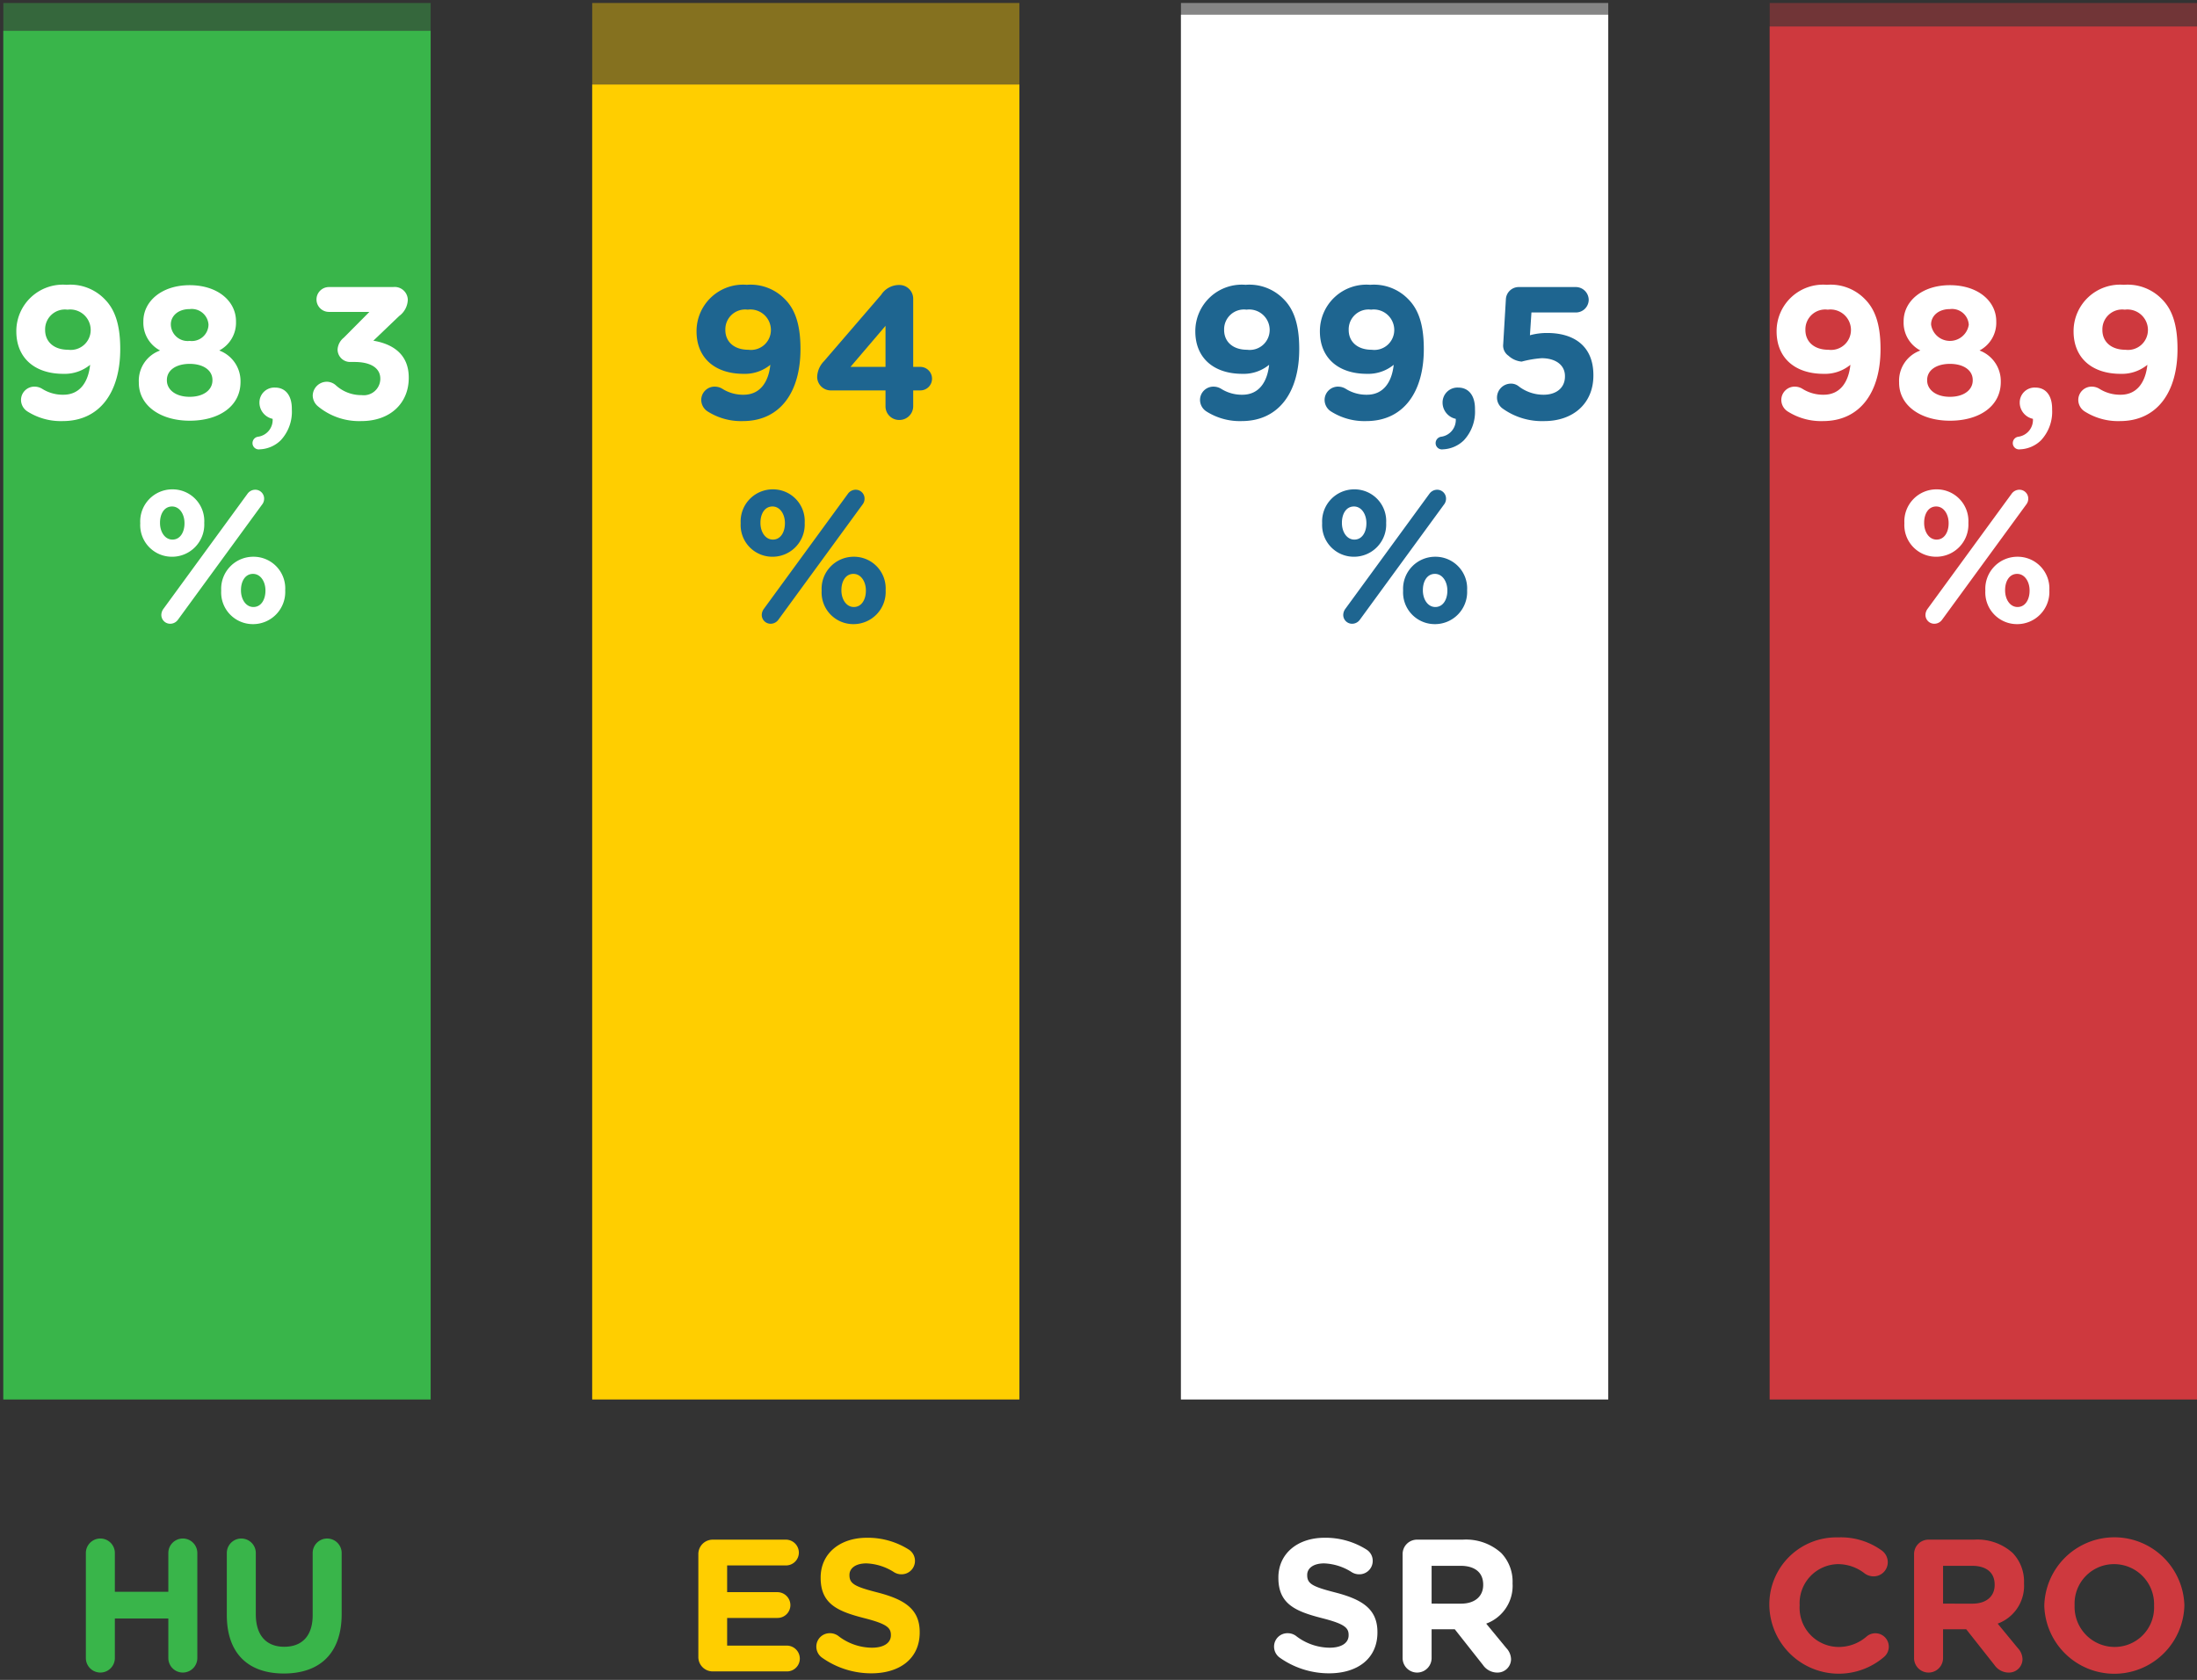 <svg id="txt" xmlns="http://www.w3.org/2000/svg" viewBox="0 0 186.782 142.839">
  <rect x="0" y="0" width="186.782" height="142.839" fill="#333333" stroke="none"/>
  <defs>
    <style>
      .cls-1, .cls-8 {
        fill: #39b54a;
      }

      .cls-2, .cls-5 {
        fill: #ffce00;
      }

      .cls-3, .cls-6 {
        fill: #fff;
      }

      .cls-4, .cls-7 {
        fill: #ce393e;
      }

      .cls-5, .cls-6, .cls-7, .cls-8 {
        opacity: 0.4;
      }

      .cls-9 {
        fill: #1e6590;
      }
    </style>
  </defs>
  <g>
    <g>
      <path class="cls-1" d="M7.3,132.053a1.232,1.232,0,1,1,2.465,0v3.297h4.546v-3.297a1.232,1.232,0,1,1,2.465,0v8.932a1.232,1.232,0,1,1-2.465,0v-3.362H9.765v3.362a1.232,1.232,0,0,1-2.465,0Z"/>
      <path class="cls-1" d="M19.283,137.32v-5.266a1.232,1.232,0,1,1,2.465,0v5.202c0,1.825.912,2.769,2.417,2.769s2.417-.913,2.417-2.689v-5.282a1.232,1.232,0,1,1,2.465,0v5.186c0,3.393-1.904,5.058-4.914,5.058C21.124,142.298,19.283,140.617,19.283,137.32Z"/>
    </g>
    <g>
      <path class="cls-2" d="M59.371,140.889v-8.74a1.223,1.223,0,0,1,1.232-1.232h6.21a1.107,1.107,0,0,1,1.104,1.104,1.093,1.093,0,0,1-1.104,1.088H61.819v2.273h4.274a1.107,1.107,0,0,1,1.104,1.104,1.093,1.093,0,0,1-1.104,1.088H61.819v2.353h5.074A1.107,1.107,0,0,1,67.998,141.033a1.093,1.093,0,0,1-1.105,1.088h-6.29A1.223,1.223,0,0,1,59.371,140.889Z"/>
      <path class="cls-2" d="M69.867,140.937a1.15,1.15,0,0,1-.465-.928,1.135,1.135,0,0,1,1.152-1.137,1.189,1.189,0,0,1,.705.224,4.721,4.721,0,0,0,2.864,1.009c1.009,0,1.617-.4,1.617-1.057v-.032c0-.624-.384-.944-2.257-1.424-2.257-.576-3.714-1.201-3.714-3.425V134.134c0-2.033,1.633-3.377,3.922-3.377a6.508,6.508,0,0,1,3.554.993,1.141,1.141,0,0,1-.608,2.113,1.177,1.177,0,0,1-.624-.176,4.665,4.665,0,0,0-2.354-.752c-.944,0-1.44.432-1.44.976v.032c0,.736.48.976,2.417,1.473,2.272.592,3.554,1.408,3.554,3.361v.032c0,2.225-1.697,3.474-4.114,3.474A7.228,7.228,0,0,1,69.867,140.937Z"/>
    </g>
    <g>
      <path class="cls-3" d="M108.781,140.937a1.152,1.152,0,0,1-.464-.928,1.135,1.135,0,0,1,1.152-1.137,1.186,1.186,0,0,1,.704.224,4.726,4.726,0,0,0,2.865,1.009c1.009,0,1.617-.4,1.617-1.057v-.032c0-.624-.385-.944-2.258-1.424-2.256-.576-3.713-1.201-3.713-3.425V134.134c0-2.033,1.633-3.377,3.922-3.377a6.502,6.502,0,0,1,3.553.993,1.123,1.123,0,0,1,.545.976,1.134,1.134,0,0,1-1.152,1.137,1.183,1.183,0,0,1-.625-.176,4.662,4.662,0,0,0-2.353-.752c-.944,0-1.44.432-1.44.976v.032c0,.736.48.976,2.416,1.473,2.273.592,3.555,1.408,3.555,3.361v.032c0,2.225-1.697,3.474-4.114,3.474A7.234,7.234,0,0,1,108.781,140.937Z"/>
      <path class="cls-3" d="M119.246,132.149a1.222,1.222,0,0,1,1.232-1.232h3.889a4.465,4.465,0,0,1,3.266,1.137,3.518,3.518,0,0,1,.961,2.561v.032a3.421,3.421,0,0,1-2.242,3.41l1.713,2.081a1.436,1.436,0,0,1,.4.944,1.147,1.147,0,0,1-1.168,1.137,1.475,1.475,0,0,1-1.217-.641l-2.4-3.041H121.711v2.449a1.232,1.232,0,0,1-2.465,0Zm4.961,4.21c1.201,0,1.889-.641,1.889-1.585v-.032c0-1.057-.736-1.601-1.937-1.601H121.711v3.217Z"/>
    </g>
    <g>
      <path class="cls-4" d="M150.424,136.551v-.032a5.695,5.695,0,0,1,5.843-5.794,5.932,5.932,0,0,1,3.745,1.136,1.232,1.232,0,0,1,.48.977,1.202,1.202,0,0,1-1.217,1.2,1.298,1.298,0,0,1-.736-.24,3.683,3.683,0,0,0-2.288-.8,3.32,3.32,0,0,0-3.25,3.489v.032a3.328,3.328,0,0,0,3.25,3.521,3.594,3.594,0,0,0,2.433-.88,1.142,1.142,0,1,1,1.473,1.745,5.905,5.905,0,0,1-9.732-4.354Z"/>
      <path class="cls-4" d="M162.728,132.149a1.223,1.223,0,0,1,1.232-1.232h3.89a4.465,4.465,0,0,1,3.266,1.137,3.517,3.517,0,0,1,.96,2.561v.032a3.42,3.42,0,0,1-2.241,3.41l1.713,2.081a1.436,1.436,0,0,1,.4.944,1.147,1.147,0,0,1-1.168,1.137,1.475,1.475,0,0,1-1.217-.641l-2.401-3.041h-1.969v2.449a1.232,1.232,0,0,1-2.465,0Zm4.962,4.21c1.2,0,1.889-.641,1.889-1.585v-.032c0-1.057-.736-1.601-1.937-1.601h-2.449v3.217Z"/>
      <path class="cls-4" d="M173.8,136.551v-.032a5.957,5.957,0,0,1,11.909-.032v.032a5.957,5.957,0,0,1-11.909.032Zm9.332,0v-.032a3.404,3.404,0,0,0-3.394-3.521,3.351,3.351,0,0,0-3.361,3.489v.032a3.404,3.404,0,0,0,3.394,3.521A3.35,3.35,0,0,0,183.132,136.551Z"/>
    </g>
    <g>
      <rect class="cls-5" x="50.348" y="0.253" width="36.317" height="118.739"/>
      <rect class="cls-2" x="50.348" y="7.19" width="36.317" height="111.802"/>
    </g>
    <g>
      <rect class="cls-6" x="100.401" y="0.253" width="36.327" height="118.739"/>
      <rect class="cls-3" x="100.401" y="1.253" width="36.327" height="117.739"/>
    </g>
    <g>
      <rect class="cls-7" x="150.454" y="0.253" width="36.329" height="118.739"/>
      <rect class="cls-4" x="150.454" y="2.253" width="36.329" height="116.739"/>
    </g>
    <g>
      <rect class="cls-8" x="0.283" y="0.253" width="36.329" height="118.739"/>
      <rect class="cls-1" x="0.283" y="2.624" width="36.329" height="116.369"/>
    </g>
  </g>
  <g>
    <path class="cls-3" d="M2.363,35.005a1.17,1.17,0,0,1-.576-1.008A1.135,1.135,0,0,1,2.956,32.876a1.252,1.252,0,0,1,.641.192,3.287,3.287,0,0,0,1.792.496c1.377,0,2.113-1.041,2.273-2.545a3.411,3.411,0,0,1-2.273.768c-2.433,0-4.001-1.344-4.001-3.617v-.032a3.953,3.953,0,0,1,4.273-3.921,4.057,4.057,0,0,1,3.233,1.216c.8.8,1.328,2.017,1.328,4.226v.032c0,3.633-1.713,6.114-4.897,6.114A5.295,5.295,0,0,1,2.363,35.005ZM7.71,28.074v-.032a1.743,1.743,0,0,0-1.969-1.712A1.685,1.685,0,0,0,3.836,28.026v.032c0,.993.736,1.681,1.953,1.681A1.693,1.693,0,0,0,7.71,28.074Z"/>
    <path class="cls-3" d="M11.803,32.54v-.032a2.725,2.725,0,0,1,1.809-2.705,2.665,2.665,0,0,1-1.424-2.449v-.032c0-1.712,1.568-3.073,3.938-3.073s3.938,1.345,3.938,3.073v.032a2.666,2.666,0,0,1-1.425,2.449,2.776,2.776,0,0,1,1.809,2.641v.032c0,2.081-1.841,3.297-4.321,3.297C13.644,35.773,11.803,34.492,11.803,32.54Zm6.259-.192v-.032c0-.864-.816-1.376-1.937-1.376-1.121,0-1.937.512-1.937,1.376v.032c0,.768.72,1.393,1.937,1.393C17.341,33.74,18.061,33.132,18.061,32.348Zm-.336-4.722V27.594a1.426,1.426,0,0,0-1.601-1.312c-1.009,0-1.601.608-1.601,1.296v.032a1.432,1.432,0,0,0,1.601,1.377A1.421,1.421,0,0,0,17.726,27.626Z"/>
    <path class="cls-3" d="M21.946,37.134a1.44,1.44,0,0,0,1.232-1.52,1.419,1.419,0,0,1-1.12-1.312V34.268a1.265,1.265,0,0,1,1.329-1.312c.896,0,1.424.688,1.424,1.793v.064a3.56,3.56,0,0,1-.944,2.625,2.697,2.697,0,0,1-1.792.769.532.532,0,0,1-.608-.544A.548.548,0,0,1,21.946,37.134Z"/>
    <path class="cls-3" d="M27.003,34.525a1.218,1.218,0,0,1-.416-.88,1.203,1.203,0,0,1,1.185-1.185,1.172,1.172,0,0,1,.784.304,3.201,3.201,0,0,0,2.193.833,1.405,1.405,0,0,0,1.584-1.361v-.032c0-.913-.816-1.425-2.192-1.425h-.385a1.065,1.065,0,0,1-1.056-1.056,1.392,1.392,0,0,1,.527-1.009l2.178-2.193h-3.441a1.056,1.056,0,1,1,0-2.113h5.458a1.115,1.115,0,0,1,1.248,1.088,1.787,1.787,0,0,1-.736,1.376l-2.192,2.097c1.521.256,3.009,1.056,3.009,3.137v.032c0,2.113-1.536,3.666-4.033,3.666A5.479,5.479,0,0,1,27.003,34.525Z"/>
    <path class="cls-3" d="M11.923,44.507v-.032a2.727,2.727,0,0,1,2.737-2.865,2.693,2.693,0,0,1,2.705,2.833v.032a2.736,2.736,0,0,1-2.737,2.865A2.693,2.693,0,0,1,11.923,44.507Zm3.762,0v-.032c0-.752-.416-1.409-1.057-1.409-.672,0-1.024.64-1.024,1.376v.032c0,.752.416,1.408,1.057,1.408C15.333,45.884,15.685,45.227,15.685,44.507Zm-1.793,7.267,7.155-9.796a.811.811,0,0,1,.656-.336.751.751,0,0,1,.752.752.793.793,0,0,1-.176.512L15.124,52.702a.81.81,0,0,1-.656.336.751.751,0,0,1-.752-.752A.898.898,0,0,1,13.892,51.774Zm4.914-1.537v-.032a2.727,2.727,0,0,1,2.737-2.865,2.692,2.692,0,0,1,2.705,2.833v.032a2.736,2.736,0,0,1-2.737,2.865A2.693,2.693,0,0,1,18.806,50.238Zm3.762,0v-.032c0-.752-.416-1.408-1.057-1.408-.672,0-1.024.64-1.024,1.376v.032c0,.752.416,1.409,1.057,1.409C22.215,51.614,22.567,50.958,22.567,50.238Z"/>
  </g>
  <g>
    <path class="cls-9" d="M60.194,35.005a1.171,1.171,0,0,1-.576-1.008,1.135,1.135,0,0,1,1.168-1.121,1.252,1.252,0,0,1,.641.192,3.29,3.29,0,0,0,1.793.496c1.376,0,2.112-1.041,2.272-2.545a3.406,3.406,0,0,1-2.272.768c-2.434,0-4.002-1.344-4.002-3.617v-.032a3.953,3.953,0,0,1,4.273-3.921,4.056,4.056,0,0,1,3.233,1.216c.801.8,1.329,2.017,1.329,4.226v.032c0,3.633-1.713,6.114-4.898,6.114A5.292,5.292,0,0,1,60.194,35.005ZM65.54,28.074v-.032a1.743,1.743,0,0,0-1.969-1.712,1.685,1.685,0,0,0-1.904,1.697v.032c0,.993.736,1.681,1.953,1.681A1.693,1.693,0,0,0,65.54,28.074Z"/>
    <path class="cls-9" d="M75.284,33.196H70.674a1.155,1.155,0,0,1-1.2-1.136,1.995,1.995,0,0,1,.576-1.345L74.916,25.065a1.807,1.807,0,0,1,1.536-.832,1.168,1.168,0,0,1,1.185,1.168v5.794h.593a1.004,1.004,0,0,1,1.008,1.009.991.991,0,0,1-1.008.992h-.593v1.345a1.168,1.168,0,0,1-1.185,1.168,1.154,1.154,0,0,1-1.168-1.168Zm0-2.001V27.706L72.307,31.195Z"/>
    <path class="cls-9" d="M62.97,44.507v-.032A2.727,2.727,0,0,1,65.707,41.61a2.693,2.693,0,0,1,2.705,2.833v.032a2.736,2.736,0,0,1-2.737,2.865A2.693,2.693,0,0,1,62.97,44.507Zm3.762,0v-.032c0-.752-.417-1.409-1.057-1.409-.673,0-1.024.64-1.024,1.376v.032c0,.752.416,1.408,1.057,1.408C66.379,45.884,66.731,45.227,66.731,44.507Zm-1.793,7.267,7.154-9.796a.813.813,0,0,1,.656-.336.752.752,0,0,1,.753.752.798.798,0,0,1-.176.512l-7.155,9.796a.813.813,0,0,1-.656.336.751.751,0,0,1-.752-.752A.898.898,0,0,1,64.938,51.774Zm4.914-1.537v-.032a2.727,2.727,0,0,1,2.737-2.865,2.693,2.693,0,0,1,2.705,2.833v.032a2.736,2.736,0,0,1-2.737,2.865A2.692,2.692,0,0,1,69.853,50.238Zm3.762,0v-.032c0-.752-.417-1.408-1.057-1.408-.673,0-1.024.64-1.024,1.376v.032c0,.752.416,1.409,1.057,1.409C73.262,51.614,73.614,50.958,73.614,50.238Z"/>
  </g>
  <g>
    <path class="cls-9" d="M102.598,35.005a1.171,1.171,0,0,1-.576-1.008,1.135,1.135,0,0,1,1.168-1.121,1.249,1.249,0,0,1,.641.192,3.29,3.29,0,0,0,1.793.496c1.377,0,2.113-1.041,2.273-2.545a3.411,3.411,0,0,1-2.273.768c-2.434,0-4.002-1.344-4.002-3.617v-.032a3.953,3.953,0,0,1,4.273-3.921,4.058,4.058,0,0,1,3.234,1.216c.8.8,1.328,2.017,1.328,4.226v.032c0,3.633-1.713,6.114-4.898,6.114A5.292,5.292,0,0,1,102.598,35.005Zm5.346-6.931v-.032a1.743,1.743,0,0,0-1.969-1.712,1.685,1.685,0,0,0-1.904,1.697v.032c0,.993.736,1.681,1.953,1.681A1.692,1.692,0,0,0,107.943,28.074Z"/>
    <path class="cls-9" d="M113.189,35.005a1.17,1.17,0,0,1-.576-1.008,1.135,1.135,0,0,1,1.168-1.121,1.249,1.249,0,0,1,.641.192,3.29,3.29,0,0,0,1.793.496c1.377,0,2.113-1.041,2.273-2.545a3.411,3.411,0,0,1-2.273.768c-2.434,0-4.002-1.344-4.002-3.617v-.032a3.953,3.953,0,0,1,4.273-3.921,4.058,4.058,0,0,1,3.234,1.216c.8.8,1.328,2.017,1.328,4.226v.032c0,3.633-1.713,6.114-4.898,6.114A5.292,5.292,0,0,1,113.189,35.005Zm5.346-6.931v-.032a1.743,1.743,0,0,0-1.969-1.712,1.685,1.685,0,0,0-1.904,1.697v.032c0,.993.736,1.681,1.953,1.681A1.692,1.692,0,0,0,118.535,28.074Z"/>
    <path class="cls-9" d="M122.533,37.134a1.441,1.441,0,0,0,1.232-1.52,1.419,1.419,0,0,1-1.121-1.312V34.268a1.266,1.266,0,0,1,1.329-1.312c.896,0,1.425.688,1.425,1.793v.064a3.561,3.561,0,0,1-.945,2.625,2.697,2.697,0,0,1-1.792.769.532.532,0,0,1-.608-.544A.548.548,0,0,1,122.533,37.134Z"/>
    <path class="cls-9" d="M127.766,34.749a1.141,1.141,0,0,1-.496-.944,1.188,1.188,0,0,1,1.168-1.185,1.029,1.029,0,0,1,.672.224,3.459,3.459,0,0,0,2.129.72c1.041,0,1.809-.56,1.809-1.553v-.032c0-.96-.816-1.521-1.984-1.521a9.066,9.066,0,0,0-1.697.289,1.897,1.897,0,0,1-1.119-.497,1.045,1.045,0,0,1-.449-.992l.225-3.793a1.093,1.093,0,0,1,1.088-1.057h4.866a1.1,1.1,0,0,1,1.089,1.088,1.087,1.087,0,0,1-1.089,1.073H130.198l-.128,1.937a5.487,5.487,0,0,1,1.473-.192c2.209,0,3.922,1.056,3.922,3.585v.032c0,2.369-1.713,3.874-4.178,3.874A5.727,5.727,0,0,1,127.766,34.749Z"/>
    <path class="cls-9" d="M112.405,44.507v-.032a2.727,2.727,0,0,1,2.737-2.865,2.693,2.693,0,0,1,2.705,2.833v.032a2.736,2.736,0,0,1-2.737,2.865A2.693,2.693,0,0,1,112.405,44.507Zm3.762,0v-.032c0-.752-.417-1.409-1.057-1.409-.673,0-1.024.64-1.024,1.376v.032c0,.752.416,1.408,1.057,1.408C115.814,45.884,116.167,45.227,116.167,44.507Zm-1.793,7.267,7.155-9.796a.813.813,0,0,1,.656-.336.751.751,0,0,1,.752.752.798.798,0,0,1-.176.512l-7.155,9.796a.81.81,0,0,1-.656.336.751.751,0,0,1-.752-.752A.898.898,0,0,1,114.374,51.774Zm4.914-1.537v-.032a2.727,2.727,0,0,1,2.737-2.865,2.692,2.692,0,0,1,2.705,2.833v.032a2.736,2.736,0,0,1-2.737,2.865A2.693,2.693,0,0,1,119.288,50.238Zm3.762,0v-.032c0-.752-.417-1.408-1.057-1.408-.673,0-1.024.64-1.024,1.376v.032c0,.752.416,1.409,1.057,1.409C122.697,51.614,123.05,50.958,123.05,50.238Z"/>
  </g>
  <g>
    <path class="cls-3" d="M152.017,35.005a1.17,1.17,0,0,1-.576-1.008,1.135,1.135,0,0,1,1.168-1.121,1.252,1.252,0,0,1,.641.192,3.29,3.29,0,0,0,1.793.496c1.376,0,2.112-1.041,2.272-2.545a3.406,3.406,0,0,1-2.272.768c-2.434,0-4.002-1.344-4.002-3.617v-.032a3.953,3.953,0,0,1,4.273-3.921,4.056,4.056,0,0,1,3.233,1.216c.801.8,1.329,2.017,1.329,4.226v.032c0,3.633-1.713,6.114-4.898,6.114A5.292,5.292,0,0,1,152.017,35.005Zm5.346-6.931v-.032a1.743,1.743,0,0,0-1.969-1.712,1.685,1.685,0,0,0-1.904,1.697v.032c0,.993.736,1.681,1.953,1.681A1.693,1.693,0,0,0,157.362,28.074Z"/>
    <path class="cls-3" d="M161.456,32.54v-.032a2.724,2.724,0,0,1,1.809-2.705,2.666,2.666,0,0,1-1.425-2.449v-.032c0-1.712,1.568-3.073,3.938-3.073s3.938,1.345,3.938,3.073v.032a2.665,2.665,0,0,1-1.424,2.449,2.778,2.778,0,0,1,1.809,2.641v.032c0,2.081-1.841,3.297-4.322,3.297C163.297,35.773,161.456,34.492,161.456,32.54Zm6.259-.192v-.032c0-.864-.816-1.376-1.938-1.376-1.12,0-1.937.512-1.937,1.376v.032c0,.768.721,1.393,1.937,1.393C166.994,33.74,167.715,33.132,167.715,32.348Zm-.337-4.722V27.594a1.425,1.425,0,0,0-1.601-1.312c-1.008,0-1.601.608-1.601,1.296v.032a1.62,1.62,0,0,0,3.201.016Z"/>
    <path class="cls-3" d="M171.6,37.134A1.44,1.44,0,0,0,172.832,35.613a1.419,1.419,0,0,1-1.12-1.312V34.268a1.265,1.265,0,0,1,1.329-1.312c.896,0,1.424.688,1.424,1.793v.064a3.56,3.56,0,0,1-.944,2.625,2.697,2.697,0,0,1-1.792.769.532.532,0,0,1-.608-.544A.548.548,0,0,1,171.6,37.134Z"/>
    <path class="cls-3" d="M177.265,35.005a1.17,1.17,0,0,1-.576-1.008,1.135,1.135,0,0,1,1.168-1.121,1.252,1.252,0,0,1,.641.192,3.29,3.29,0,0,0,1.793.496c1.376,0,2.112-1.041,2.272-2.545a3.406,3.406,0,0,1-2.272.768c-2.434,0-4.002-1.344-4.002-3.617v-.032a3.953,3.953,0,0,1,4.273-3.921,4.056,4.056,0,0,1,3.233,1.216c.801.8,1.329,2.017,1.329,4.226v.032c0,3.633-1.713,6.114-4.898,6.114A5.292,5.292,0,0,1,177.265,35.005Zm5.346-6.931v-.032a1.743,1.743,0,0,0-1.969-1.712,1.685,1.685,0,0,0-1.904,1.697v.032c0,.993.736,1.681,1.953,1.681A1.693,1.693,0,0,0,182.61,28.074Z"/>
    <path class="cls-3" d="M161.904,44.507v-.032a2.727,2.727,0,0,1,2.737-2.865,2.693,2.693,0,0,1,2.705,2.833v.032a2.736,2.736,0,0,1-2.737,2.865A2.693,2.693,0,0,1,161.904,44.507Zm3.762,0v-.032c0-.752-.417-1.409-1.057-1.409-.673,0-1.024.64-1.024,1.376v.032c0,.752.416,1.408,1.057,1.408C165.313,45.884,165.666,45.227,165.666,44.507Zm-1.793,7.267,7.154-9.796a.813.813,0,0,1,.656-.336.752.752,0,0,1,.753.752.798.798,0,0,1-.176.512l-7.155,9.796a.813.813,0,0,1-.656.336.751.751,0,0,1-.752-.752A.898.898,0,0,1,163.873,51.774Zm4.914-1.537v-.032a2.727,2.727,0,0,1,2.737-2.865,2.693,2.693,0,0,1,2.705,2.833v.032a2.736,2.736,0,0,1-2.737,2.865A2.692,2.692,0,0,1,168.787,50.238Zm3.762,0v-.032c0-.752-.417-1.408-1.057-1.408-.673,0-1.024.64-1.024,1.376v.032c0,.752.416,1.409,1.057,1.409C172.196,51.614,172.549,50.958,172.549,50.238Z"/>
  </g>
</svg>
